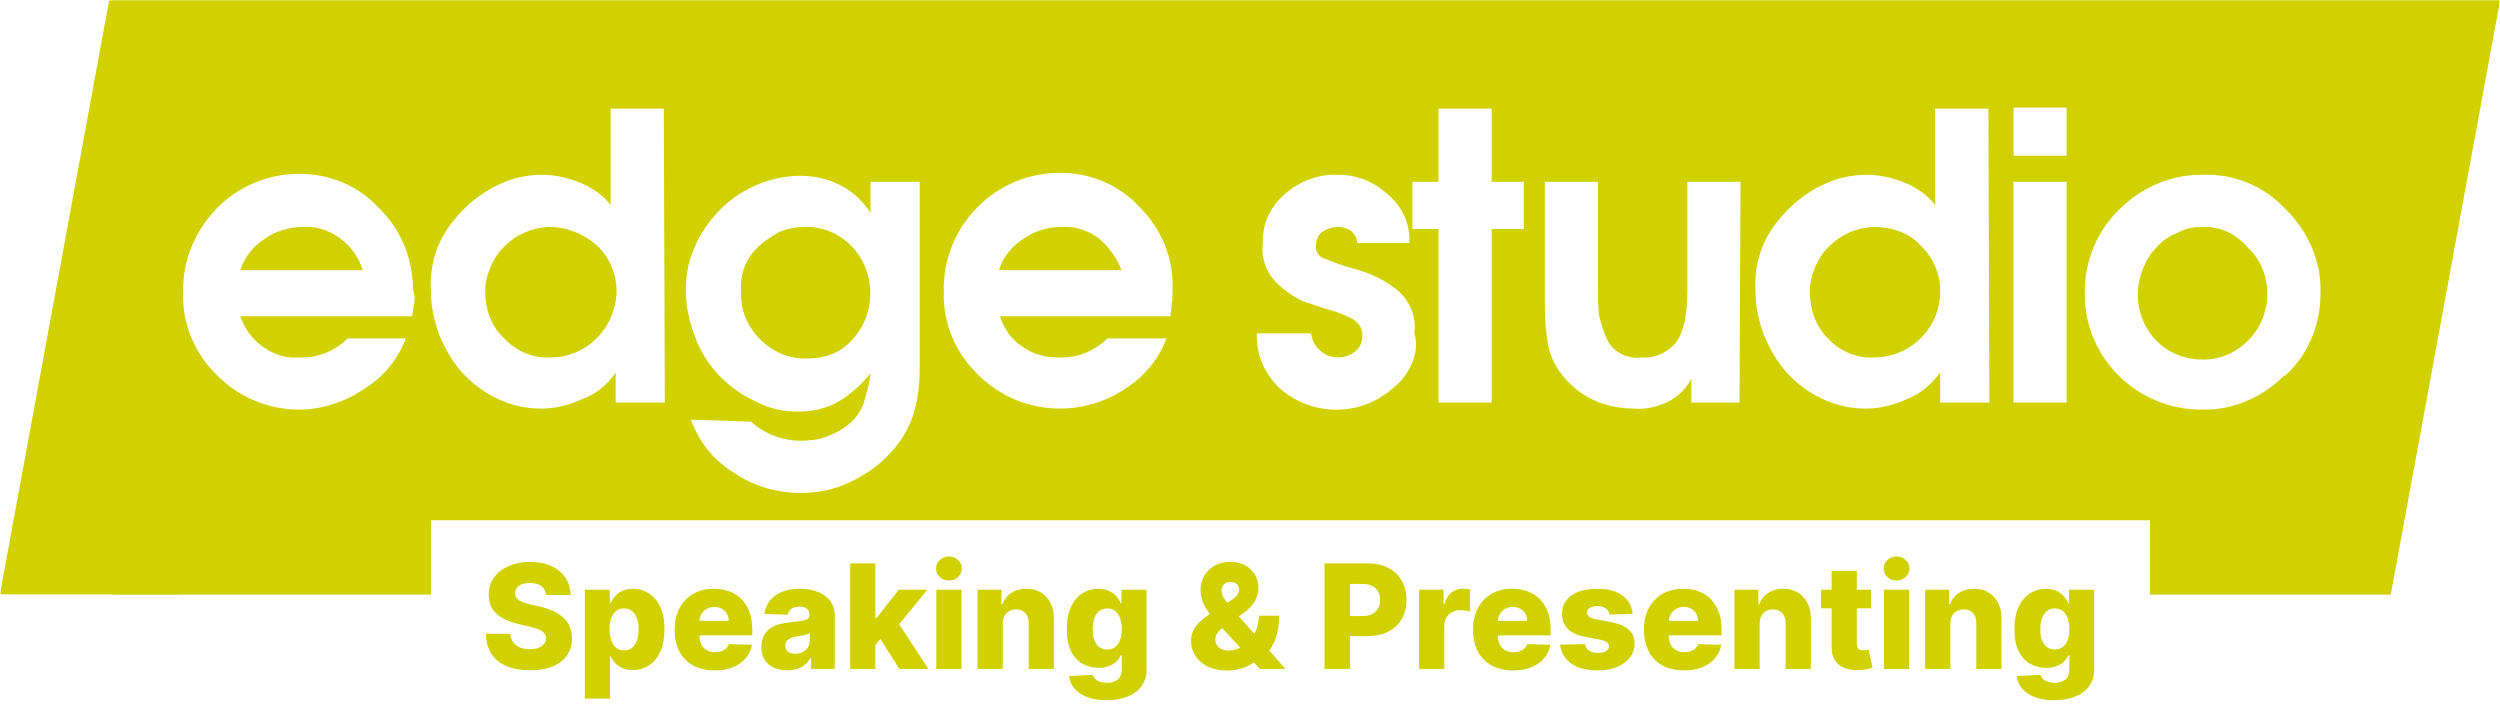 <?xml version="1.0" encoding="UTF-8"?> <svg xmlns="http://www.w3.org/2000/svg" width="1110" height="313" viewBox="0 0 1110 313" fill="none"><mask id="mask0_206_20" style="mask-type:luminance" maskUnits="userSpaceOnUse" x="0" y="0" width="1110" height="313"><path d="M1110 0H0V313H1110V0Z" fill="white"></path></mask><g mask="url(#mask0_206_20)"><path d="M832.059 100.782C816.466 101.227 803.99 113.702 803.545 129.296C803.545 137.316 806.218 144.89 811.565 150.236C816.911 156.028 824.485 159.147 832.059 158.702C848.099 158.702 861.465 145.781 861.465 129.296C861.465 121.722 858.346 114.148 852.554 108.801C847.653 103.455 840.079 100.782 832.059 100.782Z" fill="#D1D100"></path><path d="M243.919 100.781C228.325 101.226 215.85 113.701 215.404 129.295C215.404 137.315 218.077 144.889 223.869 150.235C229.216 156.027 236.79 159.146 244.364 158.701C260.404 158.701 273.324 145.78 273.77 129.295C273.77 121.721 270.651 114.147 264.859 108.8C259.067 103.899 251.938 100.781 243.919 100.781Z" fill="#D1D100"></path><path d="M356.664 100.781C353.1 100.781 349.09 101.672 345.971 103.009C341.962 105.237 337.952 107.91 334.833 111.474C330.378 116.375 328.595 123.058 329.041 129.296C328.595 137.315 331.714 144.889 337.506 150.681C343.298 156.473 350.872 159.592 358.892 159.147C366.466 159.147 373.595 156.473 378.496 150.681C389.189 139.097 389.189 120.83 378.05 109.246C372.258 103.454 364.684 100.336 356.664 100.781Z" fill="#D1D100"></path><path d="M50 0V264H191.367V231H954.574V264H1061.5L1110.07 0H50ZM183.793 135.087C183.347 137.315 183.347 139.097 182.902 140.434H106.714C108.497 145.78 112.061 150.681 116.516 153.8C121.417 157.364 126.764 159.146 132.556 158.701C140.575 159.146 148.595 156.027 154.387 150.236H180.228C176.664 159.592 170.426 167.166 161.961 172.512C153.496 178.304 143.249 181.869 133.001 181.869C119.19 181.869 106.269 176.522 96.467 166.72C86.665 157.364 80.873 143.998 81.319 130.186C80.873 116.375 86.22 103.008 96.022 92.761C105.823 82.514 119.19 77.167 133.001 77.167C146.367 77.167 159.288 82.514 168.199 92.316C178.001 101.672 183.347 115.038 183.347 128.404C184.238 131.077 184.238 133.305 183.793 135.087ZM295.177 178.75H273.346V165.384C269.781 170.73 264.88 174.74 259.088 176.968C253.296 179.641 247.059 181.423 240.376 181.423C233.693 181.423 227.01 180.087 220.772 176.968C214.98 174.295 209.634 170.285 205.178 165.384C200.723 160.483 197.604 154.691 194.931 148.453C192.703 142.216 191.367 135.978 191.367 129.741C190.476 118.157 194.04 106.573 201.614 97.662C206.96 90.979 213.644 85.632 221.218 82.068C227.455 78.95 234.138 77.613 240.821 77.613C246.613 77.613 252.405 78.949 257.752 81.177C263.098 83.405 267.554 86.524 271.118 90.979V48.207H294.731L295.177 178.75ZM408.344 164.047C408.344 171.176 407.453 178.304 405.225 184.988C402.997 191.225 399.433 197.017 394.532 201.918C389.631 207.264 383.394 211.274 376.711 214.393C370.027 217.512 362.899 218.848 355.325 218.848C344.632 218.848 334.384 215.73 325.919 209.938C317.008 204.591 310.325 196.126 306.761 186.324L333.493 187.215C339.285 192.562 347.305 195.68 355.325 195.68C359.335 195.68 363.344 195.235 366.909 193.898C370.473 192.562 374.037 190.779 377.156 188.106C379.829 185.879 382.057 182.76 383.394 179.195C384.73 174.74 386.067 170.285 386.512 165.829C382.502 170.73 377.602 175.186 372.255 178.304C366.909 181.423 360.671 182.76 354.434 182.76C347.751 182.76 341.513 181.423 335.721 178.304C329.483 175.631 324.137 171.621 319.236 166.72C314.781 161.82 310.771 156.028 308.543 149.345C305.87 142.661 304.533 135.533 304.533 128.85C304.533 122.612 305.424 116.375 308.098 110.583C310.325 104.791 313.89 99.444 318.345 94.543C327.701 84.296 341.513 78.058 355.325 78.058C361.562 78.058 367.8 79.395 373.592 82.514C378.938 85.187 383.394 89.642 386.512 94.543V80.732H408.344V164.047ZM520.174 135.087C520.174 136.869 519.728 138.652 519.728 140.434H443.987C445.769 145.78 448.888 150.681 453.789 153.8C458.69 157.364 464.036 158.701 469.828 158.701C477.848 159.146 485.867 156.027 491.659 150.236H517.946C514.382 159.592 508.144 167.166 499.679 172.512C491.214 178.304 480.966 181.423 470.719 181.423C456.907 181.423 443.987 176.077 434.185 166.275C424.383 156.919 418.591 143.553 419.037 129.741C418.591 115.929 423.938 102.117 433.739 92.316C443.541 82.068 456.907 76.722 470.719 76.722C484.085 76.722 497.006 82.068 505.917 91.87C515.718 101.672 521.065 114.592 520.619 127.959C520.619 131.077 520.619 133.305 520.174 135.087ZM621.757 169.394C617.747 173.404 612.846 176.968 607.499 179.195C594.133 184.542 578.985 181.869 568.292 172.512C561.609 166.275 557.599 157.364 558.045 148.008H582.104C582.549 151.127 583.886 153.8 586.114 155.582C588.341 157.81 591.46 158.701 594.133 158.701C596.806 158.701 599.48 157.81 601.707 156.028C603.935 154.245 604.826 152.018 604.826 149.345C605.272 146.226 603.49 143.552 600.816 141.77C597.252 139.988 593.242 138.206 589.232 137.315L578.539 133.751C574.53 131.969 570.965 129.295 567.847 126.622C562.5 121.721 559.827 115.038 560.718 107.909C560.272 99.444 564.282 91.424 570.52 86.078C577.203 80.286 585.668 77.167 594.133 77.613C602.598 77.613 610.173 80.732 616.41 86.524C622.648 91.87 626.212 99.444 625.766 107.909H602.598C602.598 105.682 601.262 103.9 599.925 102.563C595.915 99.89 591.014 100.335 587.005 103.009C585.222 104.345 584.331 106.573 584.331 108.801C583.886 111.028 585.223 113.701 587.45 114.592C591.906 116.375 596.807 118.157 601.707 119.493C608.391 121.276 615.074 124.394 620.42 128.85C626.212 133.751 628.885 140.879 627.994 148.008C630.222 155.582 627.103 163.156 621.757 169.394ZM676.558 101.672H662.301V178.75H638.687V101.672H627.103V80.732H638.687V48.207H662.301V80.732H676.558V101.672ZM772.349 178.75H750.963V168.057C748.735 172.512 745.171 176.077 740.715 178.304C736.26 180.532 730.913 181.869 726.012 181.423C720.22 181.423 714.428 180.532 709.082 178.304C703.736 176.077 698.835 172.512 695.27 168.503C691.706 164.493 689.033 160.037 687.696 154.691C686.36 148.453 685.914 142.216 685.914 135.978V80.732H709.528V128.85C709.528 132.86 709.528 136.424 709.973 139.988C710.864 143.998 712.201 148.008 713.983 151.572C717.102 156.919 723.339 159.592 729.131 158.701C734.923 159.146 740.27 156.473 743.834 152.463C747.398 148.008 749.18 140.434 749.18 128.85V80.732H772.794L772.349 178.75ZM883.288 178.75H861.456V165.384C857.892 170.285 852.991 174.74 847.199 176.968C841.407 179.641 835.169 181.423 828.486 181.423C821.803 181.423 815.12 180.087 808.883 176.968C803.091 174.295 797.744 170.285 793.289 165.384C788.833 160.483 785.715 154.691 783.042 148.453C780.814 142.216 779.477 135.978 779.477 129.741C778.586 118.157 782.15 106.573 789.725 97.662C795.071 90.979 801.754 85.632 809.328 82.068C815.566 78.95 822.249 77.613 828.932 77.613C834.724 77.613 840.516 78.949 845.862 81.177C851.209 83.405 855.664 86.524 859.228 90.979V48.207H882.842L883.288 178.75ZM917.594 178.75H893.98V80.732H917.594V178.75ZM917.594 69.148H893.98V47.762H917.594V69.148ZM1014.28 166.72C1004.47 176.522 991.108 182.314 977.296 181.869C948.782 181.869 925.168 158.701 925.614 129.741C925.614 115.929 930.96 102.563 941.208 92.761C951.009 82.959 964.821 77.167 978.633 77.613C992.444 77.167 1005.81 82.959 1015.17 93.207C1024.97 103.009 1030.76 116.375 1030.32 130.186C1030.32 143.998 1024.97 157.364 1014.72 166.72H1014.28Z" fill="#D1D100"></path><path d="M487.651 105.681C482.75 102.117 476.958 100.335 471.166 100.78C465.374 100.78 459.137 102.562 454.236 106.127C449.335 109.245 445.325 114.146 443.543 119.938H497.899C495.671 114.146 492.107 109.245 487.651 105.681Z" fill="#D1D100"></path><path d="M977.294 100.781C973.73 100.781 969.72 101.672 966.601 103.454C963.037 104.791 959.918 107.018 957.245 110.137C954.572 112.81 952.79 115.929 951.453 119.494C946.998 130.186 949.226 142.662 957.245 151.127C962.592 156.473 969.72 159.592 977.294 159.592C984.869 160.038 992.443 156.919 998.235 151.127C1003.58 145.78 1006.7 138.206 1006.7 130.632C1006.7 123.058 1004.03 115.484 998.235 110.137C992.443 103.454 985.314 100.335 977.294 100.781Z" fill="#D1D100"></path><path d="M150.825 105.68C145.924 102.116 140.132 100.334 134.34 100.78C128.548 100.78 122.311 102.562 117.41 106.126C112.509 109.245 108.499 114.146 106.717 119.938H161.072C159.29 114.146 155.726 109.245 150.825 105.68Z" fill="#D1D100"></path><mask id="mask1_206_20" style="mask-type:luminance" maskUnits="userSpaceOnUse" x="0" y="0" width="80" height="264"><path d="M0 264H80V0H0V264Z" fill="white"></path></mask><g mask="url(#mask1_206_20)"><path d="M1060 264V0H852.248H507.402H155.426H48.497L-0.066 264H1060ZM926.207 128.913C926.653 126.685 926.653 124.903 927.098 123.566H1003.29C1001.5 118.22 997.939 113.319 993.484 110.2C988.583 106.636 983.236 104.854 977.444 105.299C969.425 104.854 961.405 107.973 955.613 113.764H929.772C933.336 104.408 939.574 96.834 948.039 91.488C956.504 85.696 966.751 82.131 976.999 82.131C990.81 82.131 1003.73 87.478 1013.53 97.28C1023.34 106.636 1029.13 120.002 1028.68 133.814C1029.13 147.625 1023.78 160.992 1013.98 171.239C1004.18 181.486 990.81 186.833 976.999 186.833C963.633 186.833 950.712 181.486 941.801 171.684C931.999 162.328 926.653 148.962 926.653 135.596C925.762 132.923 925.762 130.695 926.207 128.913ZM814.823 85.25H836.654V98.616C840.219 93.27 845.12 89.26 850.912 87.032C856.704 84.359 862.941 82.577 869.624 82.577C876.307 82.577 882.99 83.913 889.228 87.032C895.02 89.705 900.366 93.715 904.822 98.616C909.277 103.517 912.396 109.309 915.069 115.547C917.297 121.784 918.633 128.022 918.633 134.259C919.524 145.843 915.96 157.427 908.386 166.338C903.04 173.021 896.356 178.368 888.782 181.932C882.545 185.05 875.862 186.387 869.179 186.387C863.387 186.387 857.595 185.051 852.248 182.823C846.902 180.595 842.446 177.476 838.882 173.021V215.793H815.269L814.823 85.25ZM701.656 99.953C701.656 92.824 702.547 85.696 704.775 79.012C707.003 72.775 710.567 66.983 715.468 62.082C720.369 56.736 726.606 52.726 733.289 49.607C739.972 46.488 747.101 45.152 754.675 45.152C765.368 45.152 775.616 48.27 784.081 54.062C792.992 59.409 799.675 67.874 803.239 77.676L776.507 76.785C770.715 71.438 762.695 68.32 754.675 68.32C750.665 68.32 746.656 68.765 743.091 70.102C739.527 71.438 735.963 73.221 732.844 75.894C730.171 78.121 727.943 81.24 726.606 84.805C725.27 89.26 723.933 93.715 723.488 98.171C727.498 93.27 732.398 88.814 737.745 85.696C743.091 82.577 749.329 81.24 755.566 81.24C762.249 81.24 768.487 82.577 774.279 85.696C780.517 88.369 785.863 92.379 790.764 97.28C795.219 102.18 799.229 107.972 801.457 114.655C804.13 121.339 805.467 128.467 805.467 135.15C805.467 141.388 804.576 147.625 801.902 153.417C799.675 159.209 796.11 164.556 791.655 169.457C782.299 179.704 768.487 185.942 754.675 185.942C748.438 185.942 742.2 184.605 736.408 181.486C731.062 178.813 726.606 174.358 723.488 169.457V183.268H701.656V99.953ZM589.826 128.913C589.826 127.131 590.272 125.348 590.272 123.566H666.013C664.231 118.22 661.112 113.319 656.211 110.2C651.31 106.636 645.964 105.299 640.172 105.299C632.152 104.854 624.133 107.973 618.341 113.764H592.054C595.618 104.408 601.856 96.834 610.321 91.488C618.786 85.696 629.034 82.577 639.281 82.577C653.093 82.577 666.013 87.923 675.815 97.725C685.617 107.081 691.409 120.447 690.963 134.259C691.409 148.071 686.062 161.883 676.261 171.684C666.459 181.932 653.093 187.278 639.281 187.278C625.915 187.278 612.994 181.932 604.083 172.13C594.282 162.328 588.935 149.408 589.381 136.041C589.381 132.923 589.381 130.695 589.826 128.913ZM488.243 94.606C492.253 90.596 497.154 87.032 502.501 84.805C515.867 79.458 531.015 82.131 541.708 91.488C548.391 97.725 552.401 106.636 551.955 115.992H527.896C527.451 112.873 526.114 110.2 523.886 108.418C521.659 106.19 518.54 105.299 515.867 105.299C513.194 105.299 510.52 106.19 508.293 107.972C506.065 109.755 505.174 111.982 505.174 114.655C504.728 117.774 506.51 120.448 509.184 122.23C512.748 124.012 516.758 125.794 520.768 126.685L531.461 130.249C535.47 132.031 539.035 134.705 542.153 137.378C547.5 142.279 550.173 148.962 549.282 156.091C549.728 164.556 545.718 172.576 539.48 177.922C532.797 183.714 524.332 186.833 515.867 186.387C507.402 186.387 499.827 183.268 493.59 177.476C487.352 172.13 483.788 164.556 484.234 156.091H507.402C507.402 158.318 508.738 160.1 510.075 161.437C514.085 164.11 518.986 163.665 522.995 160.991C524.778 159.655 525.669 157.427 525.669 155.199C526.114 152.972 524.777 150.299 522.55 149.408C518.094 147.625 513.193 145.843 508.293 144.507C501.609 142.724 494.926 139.606 489.58 135.15C483.788 130.249 481.115 123.121 482.006 115.992C479.778 108.418 482.897 100.844 488.243 94.606ZM433.442 162.328H447.699V85.25H471.313V162.328H482.897V183.268H471.313V215.793H447.699V183.268H433.442V162.328ZM337.651 85.25H359.037V95.943C361.265 91.488 364.829 87.923 369.285 85.696C373.74 83.468 379.087 82.131 383.988 82.577C389.78 82.577 395.572 83.468 400.918 85.696C406.264 87.923 411.165 91.488 414.73 95.497C418.294 99.507 420.967 103.963 422.304 109.309C423.64 115.547 424.086 121.784 424.086 128.022V183.268H400.472V135.15C400.472 131.14 400.472 127.576 400.027 124.012C399.136 120.002 397.799 115.992 396.017 112.428C392.898 107.081 386.661 104.408 380.869 105.299C375.077 104.854 369.73 107.527 366.166 111.537C362.602 115.992 360.82 123.566 360.82 135.15V183.268H337.206L337.651 85.25ZM226.712 85.25H248.544V98.616C252.108 93.715 257.009 89.26 262.801 87.032C268.593 84.359 274.831 82.577 281.514 82.577C288.197 82.577 294.88 83.913 301.117 87.032C306.909 89.705 312.256 93.715 316.711 98.616C321.167 103.517 324.285 109.309 326.958 115.547C329.186 121.784 330.523 128.022 330.523 134.259C331.414 145.843 327.85 157.427 320.275 166.338C314.929 173.021 308.246 178.368 300.672 181.932C294.434 185.05 287.751 186.387 281.068 186.387C275.276 186.387 269.484 185.051 264.138 182.823C258.791 180.595 254.336 177.476 250.772 173.021V215.793H227.158L226.712 85.25ZM192.406 85.25H216.02V183.268H192.406V85.25ZM192.406 194.852H216.02V216.238H192.406V194.852ZM95.724 97.28C105.526 87.478 118.892 81.686 132.704 82.131C161.218 82.131 184.832 105.299 184.386 134.259C184.386 148.071 179.04 161.437 168.792 171.239C158.991 181.041 145.179 186.833 131.367 186.387C117.556 186.833 104.19 181.041 94.833 170.793C85.031 160.991 79.239 147.625 79.684 133.814C79.684 120.002 85.031 106.636 95.278 97.28H95.724Z" fill="#D1D100"></path></g><path d="M242.473 264.19C242.32 262.512 241.641 261.208 240.436 260.278C239.247 259.332 237.546 258.859 235.334 258.859C233.87 258.859 232.649 259.05 231.673 259.431C230.697 259.812 229.965 260.339 229.477 261.01C228.989 261.666 228.737 262.421 228.722 263.275C228.691 263.977 228.828 264.594 229.134 265.128C229.454 265.662 229.911 266.135 230.506 266.547C231.116 266.943 231.849 267.294 232.703 267.599C233.557 267.904 234.518 268.171 235.586 268.4L239.613 269.315C241.931 269.819 243.975 270.49 245.744 271.329C247.529 272.168 249.024 273.167 250.229 274.326C251.449 275.485 252.372 276.82 252.997 278.33C253.623 279.84 253.943 281.533 253.958 283.409C253.943 286.368 253.196 288.908 251.716 291.028C250.237 293.149 248.109 294.773 245.333 295.902C242.572 297.031 239.239 297.595 235.334 297.595C231.414 297.595 227.997 297.008 225.084 295.833C222.17 294.659 219.905 292.874 218.288 290.479C216.672 288.084 215.84 285.057 215.795 281.396H226.64C226.731 282.906 227.135 284.164 227.852 285.171C228.569 286.178 229.553 286.94 230.804 287.459C232.07 287.978 233.534 288.237 235.197 288.237C236.722 288.237 238.019 288.031 239.086 287.619C240.169 287.207 241.001 286.635 241.58 285.903C242.16 285.171 242.457 284.332 242.473 283.386C242.457 282.502 242.183 281.747 241.649 281.121C241.115 280.481 240.291 279.932 239.178 279.474C238.08 279.001 236.676 278.566 234.968 278.17L230.072 277.026C226.014 276.095 222.819 274.593 220.485 272.518C218.151 270.429 216.992 267.607 217.007 264.053C216.992 261.155 217.77 258.615 219.341 256.434C220.912 254.253 223.086 252.552 225.862 251.332C228.638 250.111 231.803 249.501 235.357 249.501C238.987 249.501 242.137 250.119 244.806 251.354C247.491 252.575 249.573 254.291 251.053 256.502C252.532 258.714 253.287 261.277 253.318 264.19H242.473ZM259.678 310.179V261.856H270.752V267.874H271.095C271.553 266.806 272.201 265.776 273.04 264.785C273.894 263.794 274.977 262.985 276.289 262.36C277.616 261.719 279.203 261.399 281.048 261.399C283.489 261.399 285.769 262.039 287.889 263.321C290.025 264.602 291.748 266.577 293.06 269.247C294.372 271.916 295.028 275.317 295.028 279.451C295.028 283.432 294.395 286.765 293.129 289.45C291.878 292.134 290.185 294.148 288.049 295.49C285.929 296.832 283.573 297.503 280.98 297.503C279.21 297.503 277.677 297.214 276.381 296.634C275.084 296.054 273.994 295.292 273.109 294.346C272.239 293.4 271.568 292.386 271.095 291.303H270.867V310.179H259.678ZM270.638 279.428C270.638 281.32 270.89 282.967 271.393 284.37C271.911 285.774 272.651 286.864 273.612 287.642C274.588 288.405 275.755 288.786 277.113 288.786C278.486 288.786 279.653 288.405 280.613 287.642C281.574 286.864 282.299 285.774 282.787 284.37C283.29 282.967 283.542 281.32 283.542 279.428C283.542 277.537 283.29 275.897 282.787 274.509C282.299 273.121 281.574 272.046 280.613 271.283C279.668 270.52 278.501 270.139 277.113 270.139C275.74 270.139 274.573 270.513 273.612 271.26C272.651 272.007 271.911 273.075 271.393 274.463C270.89 275.851 270.638 277.506 270.638 279.428ZM317.319 297.664C313.643 297.664 310.47 296.939 307.801 295.49C305.147 294.026 303.103 291.944 301.669 289.244C300.25 286.529 299.541 283.303 299.541 279.565C299.541 275.935 300.258 272.762 301.692 270.047C303.125 267.317 305.147 265.197 307.755 263.687C310.363 262.161 313.437 261.399 316.975 261.399C319.477 261.399 321.765 261.788 323.839 262.566C325.914 263.344 327.706 264.495 329.216 266.021C330.726 267.546 331.901 269.43 332.74 271.672C333.579 273.899 333.998 276.454 333.998 279.337V282.128H303.453V275.63H323.588C323.573 274.44 323.29 273.38 322.741 272.45C322.192 271.519 321.437 270.795 320.476 270.276C319.53 269.742 318.44 269.475 317.204 269.475C315.954 269.475 314.832 269.758 313.841 270.322C312.849 270.871 312.064 271.626 311.484 272.587C310.905 273.533 310.6 274.608 310.569 275.813V282.425C310.569 283.859 310.851 285.118 311.416 286.201C311.98 287.268 312.781 288.1 313.818 288.695C314.855 289.289 316.091 289.587 317.525 289.587C318.516 289.587 319.416 289.45 320.224 289.175C321.033 288.9 321.727 288.496 322.307 287.962C322.886 287.429 323.321 286.773 323.611 285.995L333.884 286.292C333.457 288.595 332.519 290.601 331.07 292.31C329.636 294.003 327.752 295.322 325.418 296.268C323.084 297.198 320.385 297.664 317.319 297.664ZM349.619 297.595C347.377 297.595 345.387 297.221 343.648 296.474C341.924 295.711 340.559 294.567 339.552 293.042C338.561 291.501 338.065 289.572 338.065 287.253C338.065 285.301 338.408 283.653 339.095 282.311C339.781 280.969 340.727 279.878 341.932 279.039C343.137 278.2 344.525 277.567 346.096 277.14C347.667 276.698 349.345 276.4 351.13 276.248C353.128 276.065 354.737 275.874 355.957 275.676C357.178 275.462 358.062 275.165 358.611 274.784C359.176 274.387 359.458 273.83 359.458 273.113V272.999C359.458 271.824 359.054 270.917 358.245 270.276C357.437 269.636 356.346 269.315 354.973 269.315C353.494 269.315 352.304 269.636 351.404 270.276C350.504 270.917 349.932 271.802 349.688 272.93L339.369 272.564C339.674 270.429 340.46 268.522 341.726 266.844C343.007 265.151 344.761 263.824 346.988 262.863C349.231 261.887 351.923 261.399 355.065 261.399C357.307 261.399 359.374 261.666 361.265 262.2C363.157 262.718 364.804 263.481 366.207 264.488C367.611 265.479 368.694 266.699 369.456 268.148C370.234 269.597 370.623 271.252 370.623 273.113V297H360.099V292.104H359.824C359.199 293.293 358.398 294.3 357.422 295.124C356.461 295.948 355.324 296.565 354.012 296.977C352.716 297.389 351.252 297.595 349.619 297.595ZM353.074 290.273C354.279 290.273 355.362 290.029 356.323 289.541C357.3 289.053 358.077 288.382 358.657 287.528C359.237 286.658 359.527 285.652 359.527 284.508V281.167C359.206 281.335 358.817 281.487 358.36 281.625C357.917 281.762 357.429 281.892 356.895 282.014C356.361 282.136 355.812 282.242 355.248 282.334C354.684 282.425 354.142 282.509 353.623 282.586C352.571 282.753 351.671 283.013 350.924 283.364C350.191 283.714 349.627 284.172 349.231 284.736C348.849 285.285 348.659 285.941 348.659 286.704C348.659 287.863 349.07 288.748 349.894 289.358C350.733 289.968 351.793 290.273 353.074 290.273ZM387.554 287.779L387.6 274.44H389.156L399.04 261.856H411.716L397.027 279.886H394.075L387.554 287.779ZM377.464 297V250.142H388.653V297H377.464ZM399.292 297L390.094 282.403L397.462 274.463L412.219 297H399.292ZM415.72 297V261.856H426.908V297H415.72ZM421.325 257.761C419.754 257.761 418.404 257.242 417.276 256.205C416.147 255.153 415.582 253.887 415.582 252.407C415.582 250.943 416.147 249.692 417.276 248.655C418.404 247.602 419.754 247.076 421.325 247.076C422.912 247.076 424.262 247.602 425.375 248.655C426.504 249.692 427.068 250.943 427.068 252.407C427.068 253.887 426.504 255.153 425.375 256.205C424.262 257.242 422.912 257.761 421.325 257.761ZM445.218 276.957V297H434.029V261.856H444.669V268.309H445.058C445.835 266.158 447.163 264.472 449.039 263.252C450.915 262.017 453.149 261.399 455.743 261.399C458.214 261.399 460.357 261.956 462.172 263.069C464.002 264.167 465.421 265.708 466.427 267.691C467.449 269.658 467.953 271.962 467.938 274.601V297H456.749V276.797C456.764 274.845 456.269 273.319 455.262 272.221C454.271 271.123 452.89 270.574 451.121 270.574C449.946 270.574 448.909 270.833 448.009 271.352C447.124 271.855 446.438 272.579 445.95 273.525C445.477 274.471 445.233 275.615 445.218 276.957ZM491.247 310.911C487.906 310.911 485.046 310.446 482.667 309.515C480.287 308.585 478.418 307.311 477.061 305.694C475.703 304.078 474.887 302.247 474.613 300.203L485.206 299.608C485.404 300.325 485.771 300.951 486.304 301.484C486.854 302.018 487.563 302.43 488.432 302.72C489.317 303.01 490.354 303.155 491.544 303.155C493.42 303.155 494.968 302.697 496.189 301.782C497.424 300.882 498.042 299.303 498.042 297.046V290.868H497.653C497.211 291.951 496.539 292.92 495.639 293.774C494.74 294.628 493.618 295.299 492.276 295.787C490.949 296.275 489.424 296.52 487.7 296.52C485.138 296.52 482.789 295.925 480.653 294.735C478.533 293.53 476.832 291.669 475.551 289.152C474.285 286.62 473.652 283.364 473.652 279.382C473.652 275.279 474.308 271.901 475.619 269.247C476.931 266.577 478.647 264.602 480.767 263.321C482.903 262.039 485.199 261.399 487.654 261.399C489.5 261.399 491.079 261.719 492.391 262.36C493.718 262.985 494.808 263.794 495.662 264.785C496.517 265.776 497.165 266.806 497.607 267.874H497.927V261.856H509.07V297.137C509.07 300.112 508.323 302.621 506.828 304.665C505.333 306.709 503.243 308.257 500.559 309.309C497.874 310.377 494.77 310.911 491.247 310.911ZM491.59 288.374C492.947 288.374 494.107 288.016 495.067 287.299C496.028 286.582 496.768 285.552 497.287 284.21C497.805 282.868 498.065 281.259 498.065 279.382C498.065 277.476 497.805 275.836 497.287 274.463C496.783 273.075 496.044 272.007 495.067 271.26C494.107 270.513 492.947 270.139 491.59 270.139C490.202 270.139 489.027 270.52 488.066 271.283C487.105 272.046 486.373 273.121 485.87 274.509C485.382 275.882 485.138 277.506 485.138 279.382C485.138 281.259 485.389 282.868 485.893 284.21C486.396 285.552 487.12 286.582 488.066 287.299C489.027 288.016 490.202 288.374 491.59 288.374ZM544.78 297.709C541.485 297.709 538.64 297.122 536.246 295.948C533.866 294.773 532.036 293.194 530.754 291.211C529.473 289.213 528.833 286.994 528.833 284.553C528.833 282.753 529.183 281.167 529.885 279.794C530.602 278.406 531.586 277.133 532.837 275.973C534.103 274.799 535.575 273.647 537.252 272.518L547.091 266.226C548.204 265.525 548.99 264.785 549.447 264.007C549.92 263.229 550.157 262.451 550.157 261.673C550.157 260.834 549.829 260.072 549.173 259.385C548.532 258.699 547.579 258.363 546.313 258.379C545.504 258.379 544.803 258.546 544.208 258.882C543.613 259.218 543.148 259.668 542.812 260.232C542.492 260.796 542.332 261.437 542.332 262.154C542.332 263.084 542.599 264.038 543.133 265.014C543.666 265.99 544.383 267.027 545.283 268.125C546.198 269.224 547.213 270.436 548.326 271.763L570.772 297H559.377L540.593 276.614C539.525 275.424 538.404 274.09 537.23 272.61C536.055 271.13 535.064 269.514 534.255 267.759C533.447 265.99 533.042 264.068 533.042 261.994C533.042 259.66 533.592 257.547 534.69 255.656C535.788 253.764 537.329 252.262 539.312 251.149C541.31 250.02 543.636 249.455 546.29 249.455C548.853 249.455 551.064 249.982 552.925 251.034C554.786 252.087 556.22 253.482 557.227 255.221C558.233 256.96 558.737 258.867 558.737 260.941C558.737 263.138 558.195 265.159 557.112 267.004C556.029 268.835 554.496 270.459 552.513 271.878L542.881 278.765C541.859 279.497 541.058 280.282 540.478 281.121C539.899 281.945 539.609 282.845 539.609 283.821C539.609 284.828 539.845 285.705 540.318 286.452C540.806 287.2 541.493 287.787 542.378 288.214C543.262 288.641 544.299 288.855 545.489 288.855C547.076 288.855 548.662 288.481 550.248 287.734C551.835 286.971 553.284 285.903 554.595 284.53C555.907 283.142 556.96 281.503 557.753 279.611C558.546 277.705 558.943 275.615 558.943 273.342H567.957C567.957 276.149 567.66 278.757 567.065 281.167C566.47 283.562 565.578 285.713 564.388 287.619C563.214 289.511 561.757 291.082 560.018 292.332C559.469 292.638 558.935 292.927 558.416 293.202C557.898 293.476 557.364 293.766 556.815 294.071C555.015 295.368 553.062 296.298 550.958 296.863C548.868 297.427 546.809 297.709 544.78 297.709ZM588.057 297V250.142H607.414C610.922 250.142 613.95 250.828 616.497 252.201C619.06 253.559 621.035 255.458 622.423 257.898C623.811 260.323 624.505 263.145 624.505 266.364C624.505 269.597 623.796 272.427 622.377 274.852C620.974 277.262 618.968 279.131 616.36 280.458C613.752 281.785 610.655 282.448 607.071 282.448H595.127V273.525H604.966C606.674 273.525 608.1 273.228 609.244 272.633C610.403 272.038 611.281 271.207 611.875 270.139C612.47 269.056 612.768 267.798 612.768 266.364C612.768 264.915 612.47 263.664 611.875 262.611C611.281 261.544 610.403 260.72 609.244 260.14C608.085 259.561 606.659 259.271 604.966 259.271H599.383V297H588.057ZM630.088 297V261.856H640.956V268.263H641.322C641.963 265.944 643.007 264.221 644.457 263.092C645.906 261.948 647.591 261.376 649.513 261.376C650.032 261.376 650.565 261.414 651.115 261.49C651.664 261.551 652.175 261.65 652.648 261.788V271.512C652.114 271.329 651.412 271.184 650.543 271.077C649.688 270.97 648.926 270.917 648.255 270.917C646.928 270.917 645.73 271.214 644.662 271.809C643.61 272.389 642.779 273.205 642.169 274.257C641.574 275.295 641.276 276.515 641.276 277.918V297H630.088ZM671.81 297.664C668.133 297.664 664.961 296.939 662.291 295.49C659.637 294.026 657.593 291.944 656.16 289.244C654.741 286.529 654.032 283.303 654.032 279.565C654.032 275.935 654.749 272.762 656.182 270.047C657.616 267.317 659.637 265.197 662.246 263.687C664.854 262.161 667.928 261.399 671.466 261.399C673.968 261.399 676.256 261.788 678.33 262.566C680.405 263.344 682.197 264.495 683.707 266.021C685.217 267.546 686.392 269.43 687.231 271.672C688.07 273.899 688.489 276.454 688.489 279.337V282.128H657.944V275.63H678.079C678.063 274.44 677.781 273.38 677.232 272.45C676.683 271.519 675.928 270.795 674.967 270.276C674.021 269.742 672.931 269.475 671.695 269.475C670.444 269.475 669.323 269.758 668.332 270.322C667.34 270.871 666.555 271.626 665.975 272.587C665.395 273.533 665.09 274.608 665.06 275.813V282.425C665.06 283.859 665.342 285.118 665.906 286.201C666.471 287.268 667.272 288.1 668.309 288.695C669.346 289.289 670.582 289.587 672.015 289.587C673.007 289.587 673.907 289.45 674.715 289.175C675.524 288.9 676.218 288.496 676.797 287.962C677.377 287.429 677.812 286.773 678.102 285.995L688.375 286.292C687.948 288.595 687.009 290.601 685.56 292.31C684.127 294.003 682.243 295.322 679.909 296.268C677.575 297.198 674.875 297.664 671.81 297.664ZM724.885 272.587L714.612 272.862C714.505 272.129 714.216 271.481 713.743 270.917C713.27 270.337 712.652 269.887 711.89 269.567C711.142 269.231 710.273 269.064 709.281 269.064C707.985 269.064 706.879 269.323 705.964 269.841C705.064 270.36 704.621 271.062 704.637 271.946C704.621 272.633 704.896 273.228 705.46 273.731C706.04 274.234 707.069 274.639 708.549 274.944L715.322 276.225C718.83 276.896 721.438 278.01 723.146 279.565C724.87 281.121 725.74 283.18 725.755 285.743C725.74 288.153 725.023 290.25 723.604 292.035C722.201 293.82 720.279 295.208 717.838 296.199C715.398 297.175 712.606 297.664 709.464 297.664C704.446 297.664 700.488 296.634 697.59 294.575C694.707 292.5 693.059 289.724 692.647 286.246L703.698 285.972C703.943 287.253 704.576 288.229 705.598 288.9C706.619 289.572 707.924 289.907 709.51 289.907C710.944 289.907 712.111 289.64 713.011 289.106C713.911 288.573 714.368 287.863 714.383 286.979C714.368 286.185 714.017 285.552 713.331 285.08C712.645 284.591 711.569 284.21 710.105 283.936L703.973 282.769C700.45 282.128 697.826 280.946 696.102 279.222C694.379 277.483 693.525 275.272 693.54 272.587C693.525 270.238 694.15 268.232 695.416 266.57C696.682 264.892 698.482 263.61 700.816 262.726C703.149 261.841 705.903 261.399 709.075 261.399C713.834 261.399 717.587 262.398 720.332 264.396C723.078 266.379 724.596 269.109 724.885 272.587ZM747.691 297.664C744.015 297.664 740.842 296.939 738.173 295.49C735.519 294.026 733.475 291.944 732.041 289.244C730.622 286.529 729.913 283.303 729.913 279.565C729.913 275.935 730.63 272.762 732.064 270.047C733.498 267.317 735.519 265.197 738.127 263.687C740.735 262.161 743.809 261.399 747.348 261.399C749.849 261.399 752.137 261.788 754.212 262.566C756.286 263.344 758.078 264.495 759.588 266.021C761.099 267.546 762.273 269.43 763.112 271.672C763.951 273.899 764.37 276.454 764.37 279.337V282.128H733.826V275.63H753.96C753.945 274.44 753.663 273.38 753.113 272.45C752.564 271.519 751.809 270.795 750.848 270.276C749.903 269.742 748.812 269.475 747.576 269.475C746.326 269.475 745.205 269.758 744.213 270.322C743.222 270.871 742.436 271.626 741.856 272.587C741.277 273.533 740.972 274.608 740.941 275.813V282.425C740.941 283.859 741.223 285.118 741.788 286.201C742.352 287.268 743.153 288.1 744.19 288.695C745.227 289.289 746.463 289.587 747.897 289.587C748.888 289.587 749.788 289.45 750.597 289.175C751.405 288.9 752.099 288.496 752.679 287.962C753.258 287.429 753.693 286.773 753.983 285.995L764.256 286.292C763.829 288.595 762.891 290.601 761.442 292.31C760.008 294.003 758.124 295.322 755.79 296.268C753.457 297.198 750.757 297.664 747.691 297.664ZM781.273 276.957V297H770.085V261.856H780.724V268.309H781.113C781.891 266.158 783.218 264.472 785.094 263.252C786.97 262.017 789.205 261.399 791.798 261.399C794.269 261.399 796.412 261.956 798.227 263.069C800.057 264.167 801.476 265.708 802.483 267.691C803.505 269.658 804.008 271.962 803.993 274.601V297H792.805V276.797C792.82 274.845 792.324 273.319 791.317 272.221C790.326 271.123 788.945 270.574 787.176 270.574C786.002 270.574 784.964 270.833 784.064 271.352C783.18 271.855 782.493 272.579 782.005 273.525C781.532 274.471 781.288 275.615 781.273 276.957ZM830.757 261.856V270.093H808.586V261.856H830.757ZM813.231 253.437H824.419V285.949C824.419 286.635 824.526 287.192 824.739 287.619C824.968 288.031 825.296 288.328 825.723 288.512C826.15 288.679 826.661 288.763 827.256 288.763C827.683 288.763 828.133 288.725 828.606 288.649C829.094 288.557 829.46 288.481 829.704 288.42L831.397 296.497C830.863 296.649 830.108 296.84 829.132 297.069C828.171 297.297 827.02 297.442 825.677 297.503C823.054 297.625 820.804 297.32 818.928 296.588C817.067 295.841 815.641 294.681 814.649 293.11C813.673 291.539 813.2 289.564 813.231 287.184V253.437ZM836.465 297V261.856H847.654V297H836.465ZM842.071 257.761C840.5 257.761 839.15 257.242 838.021 256.205C836.892 255.153 836.328 253.887 836.328 252.407C836.328 250.943 836.892 249.692 838.021 248.655C839.15 247.602 840.5 247.076 842.071 247.076C843.657 247.076 845.007 247.602 846.121 248.655C847.249 249.692 847.814 250.943 847.814 252.407C847.814 253.887 847.249 255.153 846.121 256.205C845.007 257.242 843.657 257.761 842.071 257.761ZM865.963 276.957V297H854.775V261.856H865.414V268.309H865.803C866.581 266.158 867.908 264.472 869.784 263.252C871.66 262.017 873.895 261.399 876.488 261.399C878.959 261.399 881.102 261.956 882.917 263.069C884.748 264.167 886.166 265.708 887.173 267.691C888.195 269.658 888.698 271.962 888.683 274.601V297H877.495V276.797C877.51 274.845 877.014 273.319 876.008 272.221C875.016 271.123 873.636 270.574 871.866 270.574C870.692 270.574 869.655 270.833 868.755 271.352C867.87 271.855 867.183 272.579 866.695 273.525C866.223 274.471 865.978 275.615 865.963 276.957ZM911.992 310.911C908.652 310.911 905.792 310.446 903.412 309.515C901.033 308.585 899.164 307.311 897.806 305.694C896.449 304.078 895.633 302.247 895.358 300.203L905.952 299.608C906.15 300.325 906.516 300.951 907.05 301.484C907.599 302.018 908.308 302.43 909.178 302.72C910.063 303.01 911.1 303.155 912.289 303.155C914.166 303.155 915.714 302.697 916.934 301.782C918.17 300.882 918.787 299.303 918.787 297.046V290.868H918.398C917.956 291.951 917.285 292.92 916.385 293.774C915.485 294.628 914.364 295.299 913.022 295.787C911.695 296.275 910.169 296.52 908.446 296.52C905.883 296.52 903.534 295.925 901.399 294.735C899.278 293.53 897.578 291.669 896.296 289.152C895.03 286.62 894.397 283.364 894.397 279.382C894.397 275.279 895.053 271.901 896.365 269.247C897.677 266.577 899.393 264.602 901.513 263.321C903.648 262.039 905.944 261.399 908.4 261.399C910.246 261.399 911.824 261.719 913.136 262.36C914.463 262.985 915.554 263.794 916.408 264.785C917.262 265.776 917.91 266.806 918.353 267.874H918.673V261.856H929.816V297.137C929.816 300.112 929.068 302.621 927.573 304.665C926.078 306.709 923.989 308.257 921.304 309.309C918.62 310.377 915.516 310.911 911.992 310.911ZM912.335 288.374C913.693 288.374 914.852 288.016 915.813 287.299C916.774 286.582 917.514 285.552 918.032 284.21C918.551 282.868 918.81 281.259 918.81 279.382C918.81 277.476 918.551 275.836 918.032 274.463C917.529 273.075 916.789 272.007 915.813 271.26C914.852 270.513 913.693 270.139 912.335 270.139C910.947 270.139 909.773 270.52 908.812 271.283C907.851 272.046 907.119 273.121 906.615 274.509C906.127 275.882 905.883 277.506 905.883 279.382C905.883 281.259 906.135 282.868 906.638 284.21C907.142 285.552 907.866 286.582 908.812 287.299C909.773 288.016 910.947 288.374 912.335 288.374Z" fill="#D1D100"></path></g></svg> 